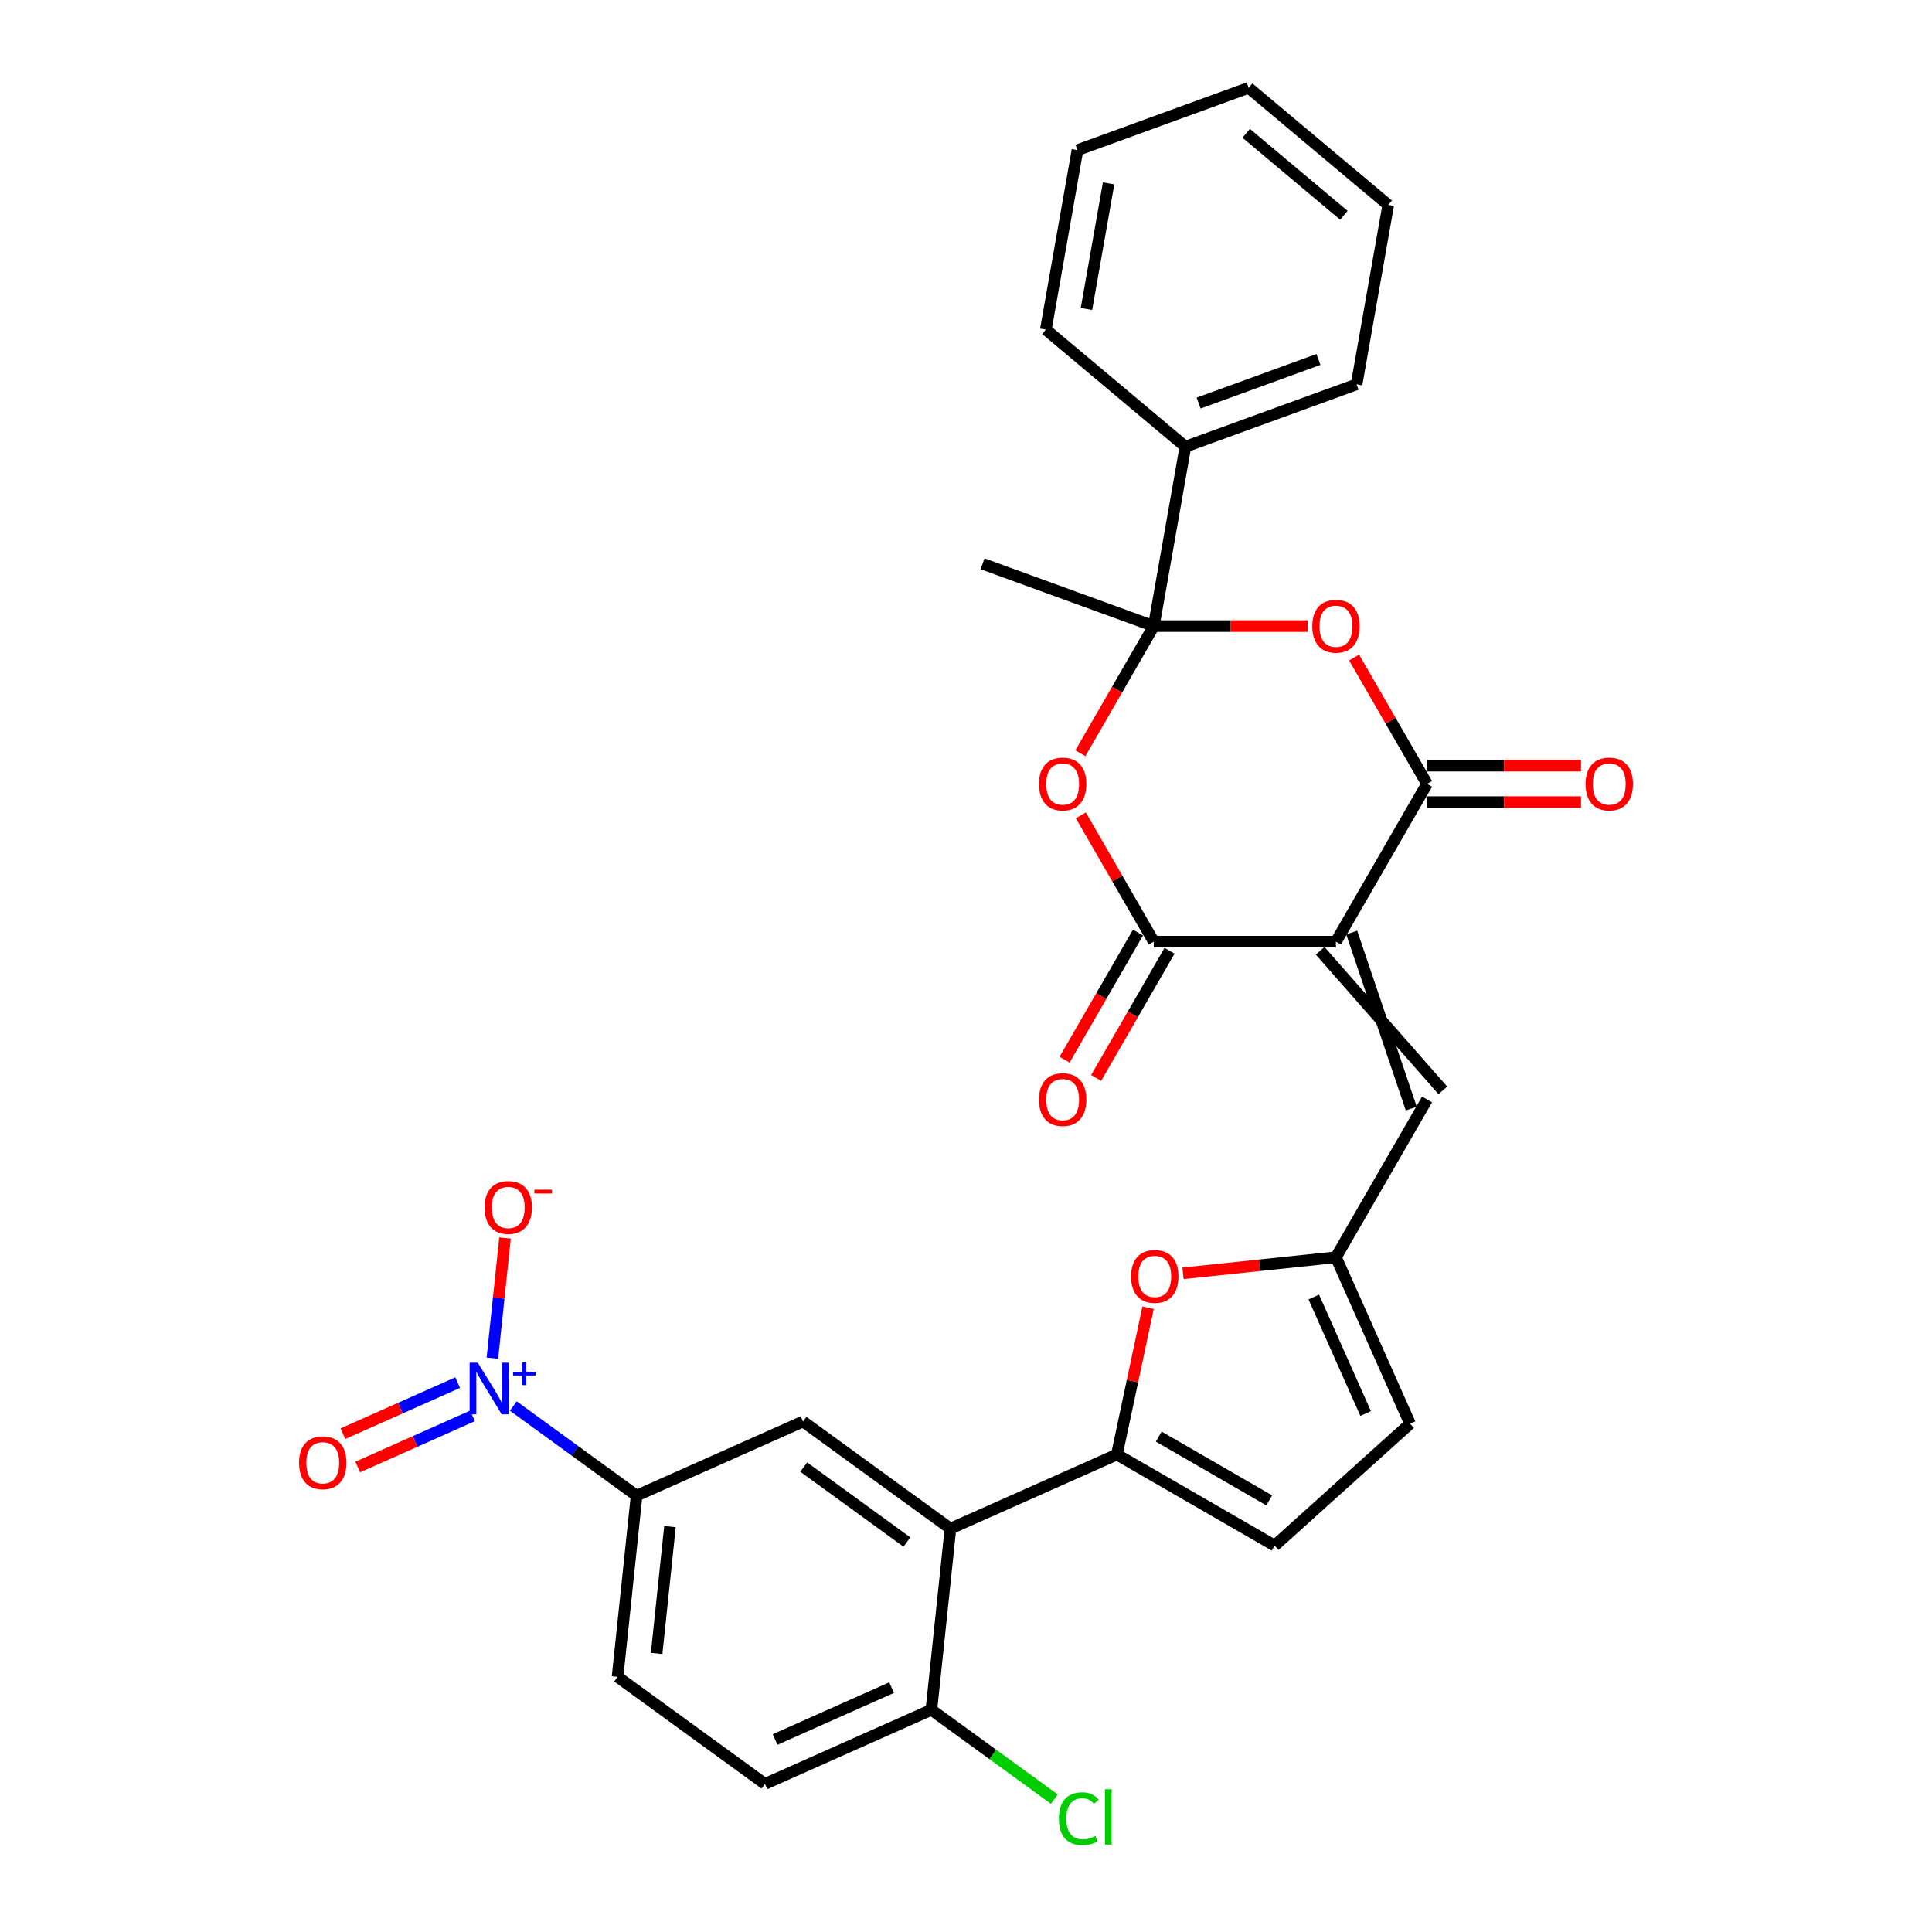 <?xml version='1.0' encoding='iso-8859-1'?>
<svg version='1.1' baseProfile='full'
              xmlns='http://www.w3.org/2000/svg'
                      xmlns:rdkit='http://www.rdkit.org/xml'
                      xmlns:xlink='http://www.w3.org/1999/xlink'
                  xml:space='preserve'
width='1000px' height='1000px' viewBox='0 0 1000 1000'>
<!-- END OF HEADER -->
<rect style='opacity:1.0;fill:#FFFFFF;stroke:none' width='1000' height='1000' x='0' y='0'> </rect>
<path class='bond-1' d='M 691.489,487.407 L 738.641,405.738' style='fill:none;fill-rule:evenodd;stroke:#000000;stroke-width:6px;stroke-linecap:butt;stroke-linejoin:miter;stroke-opacity:1' />
<path class='bond-2' d='M 691.489,487.407 L 597.185,487.407' style='fill:none;fill-rule:evenodd;stroke:#000000;stroke-width:6px;stroke-linecap:butt;stroke-linejoin:miter;stroke-opacity:1' />
<path class='bond-8' d='M 683.322,492.122 L 746.808,564.362' style='fill:none;fill-rule:evenodd;stroke:#000000;stroke-width:6px;stroke-linecap:butt;stroke-linejoin:miter;stroke-opacity:1' />
<path class='bond-8' d='M 699.656,482.692 L 730.474,573.792' style='fill:none;fill-rule:evenodd;stroke:#000000;stroke-width:6px;stroke-linecap:butt;stroke-linejoin:miter;stroke-opacity:1' />
<path class='bond-0' d='M 597.185,324.068 L 578.188,356.972' style='fill:none;fill-rule:evenodd;stroke:#000000;stroke-width:6px;stroke-linecap:butt;stroke-linejoin:miter;stroke-opacity:1' />
<path class='bond-0' d='M 578.188,356.972 L 559.191,389.876' style='fill:none;fill-rule:evenodd;stroke:#FF0000;stroke-width:6px;stroke-linecap:butt;stroke-linejoin:miter;stroke-opacity:1' />
<path class='bond-20' d='M 597.185,324.068 L 613.561,231.197' style='fill:none;fill-rule:evenodd;stroke:#000000;stroke-width:6px;stroke-linecap:butt;stroke-linejoin:miter;stroke-opacity:1' />
<path class='bond-23' d='M 597.185,324.068 L 508.568,291.814' style='fill:none;fill-rule:evenodd;stroke:#000000;stroke-width:6px;stroke-linecap:butt;stroke-linejoin:miter;stroke-opacity:1' />
<path class='bond-30' d='M 597.185,324.068 L 637.028,324.068' style='fill:none;fill-rule:evenodd;stroke:#000000;stroke-width:6px;stroke-linecap:butt;stroke-linejoin:miter;stroke-opacity:1' />
<path class='bond-30' d='M 637.028,324.068 L 676.872,324.068' style='fill:none;fill-rule:evenodd;stroke:#FF0000;stroke-width:6px;stroke-linecap:butt;stroke-linejoin:miter;stroke-opacity:1' />
<path class='bond-4' d='M 738.641,405.738 L 719.764,373.041' style='fill:none;fill-rule:evenodd;stroke:#000000;stroke-width:6px;stroke-linecap:butt;stroke-linejoin:miter;stroke-opacity:1' />
<path class='bond-4' d='M 719.764,373.041 L 700.886,340.345' style='fill:none;fill-rule:evenodd;stroke:#FF0000;stroke-width:6px;stroke-linecap:butt;stroke-linejoin:miter;stroke-opacity:1' />
<path class='bond-18' d='M 738.641,415.168 L 778.484,415.168' style='fill:none;fill-rule:evenodd;stroke:#000000;stroke-width:6px;stroke-linecap:butt;stroke-linejoin:miter;stroke-opacity:1' />
<path class='bond-18' d='M 778.484,415.168 L 818.328,415.168' style='fill:none;fill-rule:evenodd;stroke:#FF0000;stroke-width:6px;stroke-linecap:butt;stroke-linejoin:miter;stroke-opacity:1' />
<path class='bond-18' d='M 738.641,396.307 L 778.484,396.307' style='fill:none;fill-rule:evenodd;stroke:#000000;stroke-width:6px;stroke-linecap:butt;stroke-linejoin:miter;stroke-opacity:1' />
<path class='bond-18' d='M 778.484,396.307 L 818.328,396.307' style='fill:none;fill-rule:evenodd;stroke:#FF0000;stroke-width:6px;stroke-linecap:butt;stroke-linejoin:miter;stroke-opacity:1' />
<path class='bond-3' d='M 597.185,487.407 L 578.308,454.711' style='fill:none;fill-rule:evenodd;stroke:#000000;stroke-width:6px;stroke-linecap:butt;stroke-linejoin:miter;stroke-opacity:1' />
<path class='bond-3' d='M 578.308,454.711 L 559.431,422.015' style='fill:none;fill-rule:evenodd;stroke:#FF0000;stroke-width:6px;stroke-linecap:butt;stroke-linejoin:miter;stroke-opacity:1' />
<path class='bond-19' d='M 589.018,482.692 L 570.021,515.596' style='fill:none;fill-rule:evenodd;stroke:#000000;stroke-width:6px;stroke-linecap:butt;stroke-linejoin:miter;stroke-opacity:1' />
<path class='bond-19' d='M 570.021,515.596 L 551.024,548.5' style='fill:none;fill-rule:evenodd;stroke:#FF0000;stroke-width:6px;stroke-linecap:butt;stroke-linejoin:miter;stroke-opacity:1' />
<path class='bond-19' d='M 605.352,492.122 L 586.355,525.026' style='fill:none;fill-rule:evenodd;stroke:#000000;stroke-width:6px;stroke-linecap:butt;stroke-linejoin:miter;stroke-opacity:1' />
<path class='bond-19' d='M 586.355,525.026 L 567.358,557.93' style='fill:none;fill-rule:evenodd;stroke:#FF0000;stroke-width:6px;stroke-linecap:butt;stroke-linejoin:miter;stroke-opacity:1' />
<path class='bond-5' d='M 265.692,727.771 L 297.596,750.951' style='fill:none;fill-rule:evenodd;stroke:#0000FF;stroke-width:6px;stroke-linecap:butt;stroke-linejoin:miter;stroke-opacity:1' />
<path class='bond-5' d='M 297.596,750.951 L 329.5,774.13' style='fill:none;fill-rule:evenodd;stroke:#000000;stroke-width:6px;stroke-linecap:butt;stroke-linejoin:miter;stroke-opacity:1' />
<path class='bond-15' d='M 254.857,702.989 L 258.126,671.892' style='fill:none;fill-rule:evenodd;stroke:#0000FF;stroke-width:6px;stroke-linecap:butt;stroke-linejoin:miter;stroke-opacity:1' />
<path class='bond-15' d='M 258.126,671.892 L 261.394,640.794' style='fill:none;fill-rule:evenodd;stroke:#FF0000;stroke-width:6px;stroke-linecap:butt;stroke-linejoin:miter;stroke-opacity:1' />
<path class='bond-17' d='M 236.885,715.644 L 207.19,728.865' style='fill:none;fill-rule:evenodd;stroke:#0000FF;stroke-width:6px;stroke-linecap:butt;stroke-linejoin:miter;stroke-opacity:1' />
<path class='bond-17' d='M 207.19,728.865 L 177.495,742.086' style='fill:none;fill-rule:evenodd;stroke:#FF0000;stroke-width:6px;stroke-linecap:butt;stroke-linejoin:miter;stroke-opacity:1' />
<path class='bond-17' d='M 244.556,732.874 L 214.861,746.095' style='fill:none;fill-rule:evenodd;stroke:#0000FF;stroke-width:6px;stroke-linecap:butt;stroke-linejoin:miter;stroke-opacity:1' />
<path class='bond-17' d='M 214.861,746.095 L 185.166,759.316' style='fill:none;fill-rule:evenodd;stroke:#FF0000;stroke-width:6px;stroke-linecap:butt;stroke-linejoin:miter;stroke-opacity:1' />
<path class='bond-6' d='M 578.095,752.847 L 586.168,714.864' style='fill:none;fill-rule:evenodd;stroke:#000000;stroke-width:6px;stroke-linecap:butt;stroke-linejoin:miter;stroke-opacity:1' />
<path class='bond-6' d='M 586.168,714.864 L 594.242,676.881' style='fill:none;fill-rule:evenodd;stroke:#FF0000;stroke-width:6px;stroke-linecap:butt;stroke-linejoin:miter;stroke-opacity:1' />
<path class='bond-7' d='M 578.095,752.847 L 491.944,791.204' style='fill:none;fill-rule:evenodd;stroke:#000000;stroke-width:6px;stroke-linecap:butt;stroke-linejoin:miter;stroke-opacity:1' />
<path class='bond-31' d='M 578.095,752.847 L 659.764,799.999' style='fill:none;fill-rule:evenodd;stroke:#000000;stroke-width:6px;stroke-linecap:butt;stroke-linejoin:miter;stroke-opacity:1' />
<path class='bond-31' d='M 599.776,743.586 L 656.944,776.592' style='fill:none;fill-rule:evenodd;stroke:#000000;stroke-width:6px;stroke-linecap:butt;stroke-linejoin:miter;stroke-opacity:1' />
<path class='bond-11' d='M 491.944,791.204 L 415.65,735.773' style='fill:none;fill-rule:evenodd;stroke:#000000;stroke-width:6px;stroke-linecap:butt;stroke-linejoin:miter;stroke-opacity:1' />
<path class='bond-11' d='M 469.414,798.148 L 416.008,759.347' style='fill:none;fill-rule:evenodd;stroke:#000000;stroke-width:6px;stroke-linecap:butt;stroke-linejoin:miter;stroke-opacity:1' />
<path class='bond-16' d='M 491.944,791.204 L 482.086,884.991' style='fill:none;fill-rule:evenodd;stroke:#000000;stroke-width:6px;stroke-linecap:butt;stroke-linejoin:miter;stroke-opacity:1' />
<path class='bond-10' d='M 738.641,569.077 L 691.489,650.746' style='fill:none;fill-rule:evenodd;stroke:#000000;stroke-width:6px;stroke-linecap:butt;stroke-linejoin:miter;stroke-opacity:1' />
<path class='bond-9' d='M 612.319,659.068 L 651.904,654.907' style='fill:none;fill-rule:evenodd;stroke:#FF0000;stroke-width:6px;stroke-linecap:butt;stroke-linejoin:miter;stroke-opacity:1' />
<path class='bond-9' d='M 651.904,654.907 L 691.489,650.746' style='fill:none;fill-rule:evenodd;stroke:#000000;stroke-width:6px;stroke-linecap:butt;stroke-linejoin:miter;stroke-opacity:1' />
<path class='bond-14' d='M 691.489,650.746 L 729.846,736.897' style='fill:none;fill-rule:evenodd;stroke:#000000;stroke-width:6px;stroke-linecap:butt;stroke-linejoin:miter;stroke-opacity:1' />
<path class='bond-14' d='M 680.012,671.34 L 706.862,731.646' style='fill:none;fill-rule:evenodd;stroke:#000000;stroke-width:6px;stroke-linecap:butt;stroke-linejoin:miter;stroke-opacity:1' />
<path class='bond-12' d='M 415.65,735.773 L 329.5,774.13' style='fill:none;fill-rule:evenodd;stroke:#000000;stroke-width:6px;stroke-linecap:butt;stroke-linejoin:miter;stroke-opacity:1' />
<path class='bond-33' d='M 329.5,774.13 L 319.642,867.918' style='fill:none;fill-rule:evenodd;stroke:#000000;stroke-width:6px;stroke-linecap:butt;stroke-linejoin:miter;stroke-opacity:1' />
<path class='bond-33' d='M 346.778,790.17 L 339.878,855.821' style='fill:none;fill-rule:evenodd;stroke:#000000;stroke-width:6px;stroke-linecap:butt;stroke-linejoin:miter;stroke-opacity:1' />
<path class='bond-13' d='M 659.764,799.999 L 729.846,736.897' style='fill:none;fill-rule:evenodd;stroke:#000000;stroke-width:6px;stroke-linecap:butt;stroke-linejoin:miter;stroke-opacity:1' />
<path class='bond-22' d='M 482.086,884.991 L 395.936,923.348' style='fill:none;fill-rule:evenodd;stroke:#000000;stroke-width:6px;stroke-linecap:butt;stroke-linejoin:miter;stroke-opacity:1' />
<path class='bond-22' d='M 461.492,873.514 L 401.187,900.364' style='fill:none;fill-rule:evenodd;stroke:#000000;stroke-width:6px;stroke-linecap:butt;stroke-linejoin:miter;stroke-opacity:1' />
<path class='bond-24' d='M 482.086,884.991 L 513.905,908.109' style='fill:none;fill-rule:evenodd;stroke:#000000;stroke-width:6px;stroke-linecap:butt;stroke-linejoin:miter;stroke-opacity:1' />
<path class='bond-24' d='M 513.905,908.109 L 545.724,931.227' style='fill:none;fill-rule:evenodd;stroke:#00CC00;stroke-width:6px;stroke-linecap:butt;stroke-linejoin:miter;stroke-opacity:1' />
<path class='bond-25' d='M 613.561,231.197 L 702.177,198.943' style='fill:none;fill-rule:evenodd;stroke:#000000;stroke-width:6px;stroke-linecap:butt;stroke-linejoin:miter;stroke-opacity:1' />
<path class='bond-25' d='M 620.402,208.636 L 682.434,186.058' style='fill:none;fill-rule:evenodd;stroke:#000000;stroke-width:6px;stroke-linecap:butt;stroke-linejoin:miter;stroke-opacity:1' />
<path class='bond-26' d='M 613.561,231.197 L 541.32,170.58' style='fill:none;fill-rule:evenodd;stroke:#000000;stroke-width:6px;stroke-linecap:butt;stroke-linejoin:miter;stroke-opacity:1' />
<path class='bond-21' d='M 319.642,867.918 L 395.936,923.348' style='fill:none;fill-rule:evenodd;stroke:#000000;stroke-width:6px;stroke-linecap:butt;stroke-linejoin:miter;stroke-opacity:1' />
<path class='bond-27' d='M 702.177,198.943 L 718.553,106.072' style='fill:none;fill-rule:evenodd;stroke:#000000;stroke-width:6px;stroke-linecap:butt;stroke-linejoin:miter;stroke-opacity:1' />
<path class='bond-28' d='M 541.32,170.58 L 557.695,77.708' style='fill:none;fill-rule:evenodd;stroke:#000000;stroke-width:6px;stroke-linecap:butt;stroke-linejoin:miter;stroke-opacity:1' />
<path class='bond-28' d='M 562.35,159.924 L 573.813,94.914' style='fill:none;fill-rule:evenodd;stroke:#000000;stroke-width:6px;stroke-linecap:butt;stroke-linejoin:miter;stroke-opacity:1' />
<path class='bond-32' d='M 718.553,106.072 L 646.312,45.455' style='fill:none;fill-rule:evenodd;stroke:#000000;stroke-width:6px;stroke-linecap:butt;stroke-linejoin:miter;stroke-opacity:1' />
<path class='bond-32' d='M 695.594,111.428 L 645.025,68.995' style='fill:none;fill-rule:evenodd;stroke:#000000;stroke-width:6px;stroke-linecap:butt;stroke-linejoin:miter;stroke-opacity:1' />
<path class='bond-29' d='M 557.695,77.708 L 646.312,45.455' style='fill:none;fill-rule:evenodd;stroke:#000000;stroke-width:6px;stroke-linecap:butt;stroke-linejoin:miter;stroke-opacity:1' />
<path  class='atom-4' d='M 537.774 405.813
Q 537.774 399.4, 540.942 395.817
Q 544.111 392.233, 550.033 392.233
Q 555.955 392.233, 559.124 395.817
Q 562.293 399.4, 562.293 405.813
Q 562.293 412.301, 559.086 415.998
Q 555.88 419.657, 550.033 419.657
Q 544.149 419.657, 540.942 415.998
Q 537.774 412.339, 537.774 405.813
M 550.033 416.639
Q 554.107 416.639, 556.295 413.923
Q 558.52 411.17, 558.52 405.813
Q 558.52 400.57, 556.295 397.929
Q 554.107 395.251, 550.033 395.251
Q 545.959 395.251, 543.734 397.892
Q 541.546 400.532, 541.546 405.813
Q 541.546 411.207, 543.734 413.923
Q 545.959 416.639, 550.033 416.639
' fill='#FF0000'/>
<path  class='atom-5' d='M 679.229 324.144
Q 679.229 317.731, 682.398 314.147
Q 685.567 310.564, 691.489 310.564
Q 697.411 310.564, 700.58 314.147
Q 703.748 317.731, 703.748 324.144
Q 703.748 330.632, 700.542 334.328
Q 697.336 337.987, 691.489 337.987
Q 685.604 337.987, 682.398 334.328
Q 679.229 330.669, 679.229 324.144
M 691.489 334.97
Q 695.563 334.97, 697.751 332.254
Q 699.976 329.5, 699.976 324.144
Q 699.976 318.9, 697.751 316.26
Q 695.563 313.582, 691.489 313.582
Q 687.415 313.582, 685.189 316.222
Q 683.002 318.863, 683.002 324.144
Q 683.002 329.538, 685.189 332.254
Q 687.415 334.97, 691.489 334.97
' fill='#FF0000'/>
<path  class='atom-6' d='M 247.303 705.346
L 256.054 719.492
Q 256.922 720.888, 258.317 723.415
Q 259.713 725.942, 259.789 726.093
L 259.789 705.346
L 263.334 705.346
L 263.334 732.053
L 259.675 732.053
L 250.283 716.587
Q 249.189 714.777, 248.019 712.702
Q 246.888 710.627, 246.548 709.986
L 246.548 732.053
L 243.078 732.053
L 243.078 705.346
L 247.303 705.346
' fill='#0000FF'/>
<path  class='atom-6' d='M 265.575 710.16
L 270.28 710.16
L 270.28 705.206
L 272.372 705.206
L 272.372 710.16
L 277.202 710.16
L 277.202 711.953
L 272.372 711.953
L 272.372 716.932
L 270.28 716.932
L 270.28 711.953
L 265.575 711.953
L 265.575 710.16
' fill='#0000FF'/>
<path  class='atom-10' d='M 585.442 660.679
Q 585.442 654.267, 588.611 650.683
Q 591.779 647.1, 597.702 647.1
Q 603.624 647.1, 606.793 650.683
Q 609.961 654.267, 609.961 660.679
Q 609.961 667.167, 606.755 670.864
Q 603.549 674.523, 597.702 674.523
Q 591.817 674.523, 588.611 670.864
Q 585.442 667.205, 585.442 660.679
M 597.702 671.505
Q 601.776 671.505, 603.963 668.789
Q 606.189 666.036, 606.189 660.679
Q 606.189 655.436, 603.963 652.795
Q 601.776 650.117, 597.702 650.117
Q 593.628 650.117, 591.402 652.758
Q 589.214 655.398, 589.214 660.679
Q 589.214 666.073, 591.402 668.789
Q 593.628 671.505, 597.702 671.505
' fill='#FF0000'/>
<path  class='atom-16' d='M 250.804 624.988
Q 250.804 618.575, 253.973 614.992
Q 257.141 611.408, 263.064 611.408
Q 268.986 611.408, 272.154 614.992
Q 275.323 618.575, 275.323 624.988
Q 275.323 631.476, 272.117 635.173
Q 268.91 638.832, 263.064 638.832
Q 257.179 638.832, 253.973 635.173
Q 250.804 631.514, 250.804 624.988
M 263.064 635.814
Q 267.137 635.814, 269.325 633.098
Q 271.551 630.344, 271.551 624.988
Q 271.551 619.745, 269.325 617.104
Q 267.137 614.426, 263.064 614.426
Q 258.99 614.426, 256.764 617.066
Q 254.576 619.707, 254.576 624.988
Q 254.576 630.382, 256.764 633.098
Q 258.99 635.814, 263.064 635.814
' fill='#FF0000'/>
<path  class='atom-16' d='M 276.568 615.767
L 285.705 615.767
L 285.705 617.759
L 276.568 617.759
L 276.568 615.767
' fill='#FF0000'/>
<path  class='atom-18' d='M 154.796 757.132
Q 154.796 750.719, 157.964 747.136
Q 161.133 743.552, 167.055 743.552
Q 172.977 743.552, 176.146 747.136
Q 179.315 750.719, 179.315 757.132
Q 179.315 763.62, 176.108 767.317
Q 172.902 770.976, 167.055 770.976
Q 161.171 770.976, 157.964 767.317
Q 154.796 763.658, 154.796 757.132
M 167.055 767.958
Q 171.129 767.958, 173.317 765.242
Q 175.543 762.489, 175.543 757.132
Q 175.543 751.889, 173.317 749.248
Q 171.129 746.57, 167.055 746.57
Q 162.981 746.57, 160.756 749.211
Q 158.568 751.851, 158.568 757.132
Q 158.568 762.526, 160.756 765.242
Q 162.981 767.958, 167.055 767.958
' fill='#FF0000'/>
<path  class='atom-19' d='M 820.685 405.813
Q 820.685 399.4, 823.854 395.817
Q 827.023 392.233, 832.945 392.233
Q 838.867 392.233, 842.036 395.817
Q 845.204 399.4, 845.204 405.813
Q 845.204 412.301, 841.998 415.998
Q 838.792 419.657, 832.945 419.657
Q 827.06 419.657, 823.854 415.998
Q 820.685 412.339, 820.685 405.813
M 832.945 416.639
Q 837.019 416.639, 839.207 413.923
Q 841.432 411.17, 841.432 405.813
Q 841.432 400.57, 839.207 397.929
Q 837.019 395.251, 832.945 395.251
Q 828.871 395.251, 826.645 397.892
Q 824.457 400.532, 824.457 405.813
Q 824.457 411.207, 826.645 413.923
Q 828.871 416.639, 832.945 416.639
' fill='#FF0000'/>
<path  class='atom-20' d='M 537.774 569.152
Q 537.774 562.74, 540.942 559.156
Q 544.111 555.573, 550.033 555.573
Q 555.955 555.573, 559.124 559.156
Q 562.293 562.74, 562.293 569.152
Q 562.293 575.64, 559.086 579.337
Q 555.88 582.996, 550.033 582.996
Q 544.149 582.996, 540.942 579.337
Q 537.774 575.678, 537.774 569.152
M 550.033 579.978
Q 554.107 579.978, 556.295 577.262
Q 558.52 574.509, 558.52 569.152
Q 558.52 563.909, 556.295 561.268
Q 554.107 558.59, 550.033 558.59
Q 545.959 558.59, 543.734 561.231
Q 541.546 563.871, 541.546 569.152
Q 541.546 574.546, 543.734 577.262
Q 545.959 579.978, 550.033 579.978
' fill='#FF0000'/>
<path  class='atom-25' d='M 548.082 941.346
Q 548.082 934.707, 551.175 931.236
Q 554.306 927.728, 560.228 927.728
Q 565.736 927.728, 568.678 931.614
L 566.188 933.651
Q 564.038 930.821, 560.228 930.821
Q 556.192 930.821, 554.042 933.537
Q 551.93 936.216, 551.93 941.346
Q 551.93 946.627, 554.117 949.343
Q 556.343 952.059, 560.643 952.059
Q 563.585 952.059, 567.018 950.286
L 568.074 953.115
Q 566.679 954.02, 564.566 954.548
Q 562.454 955.076, 560.115 955.076
Q 554.306 955.076, 551.175 951.531
Q 548.082 947.985, 548.082 941.346
' fill='#00CC00'/>
<path  class='atom-25' d='M 571.922 926.106
L 575.392 926.106
L 575.392 954.737
L 571.922 954.737
L 571.922 926.106
' fill='#00CC00'/>
</svg>
